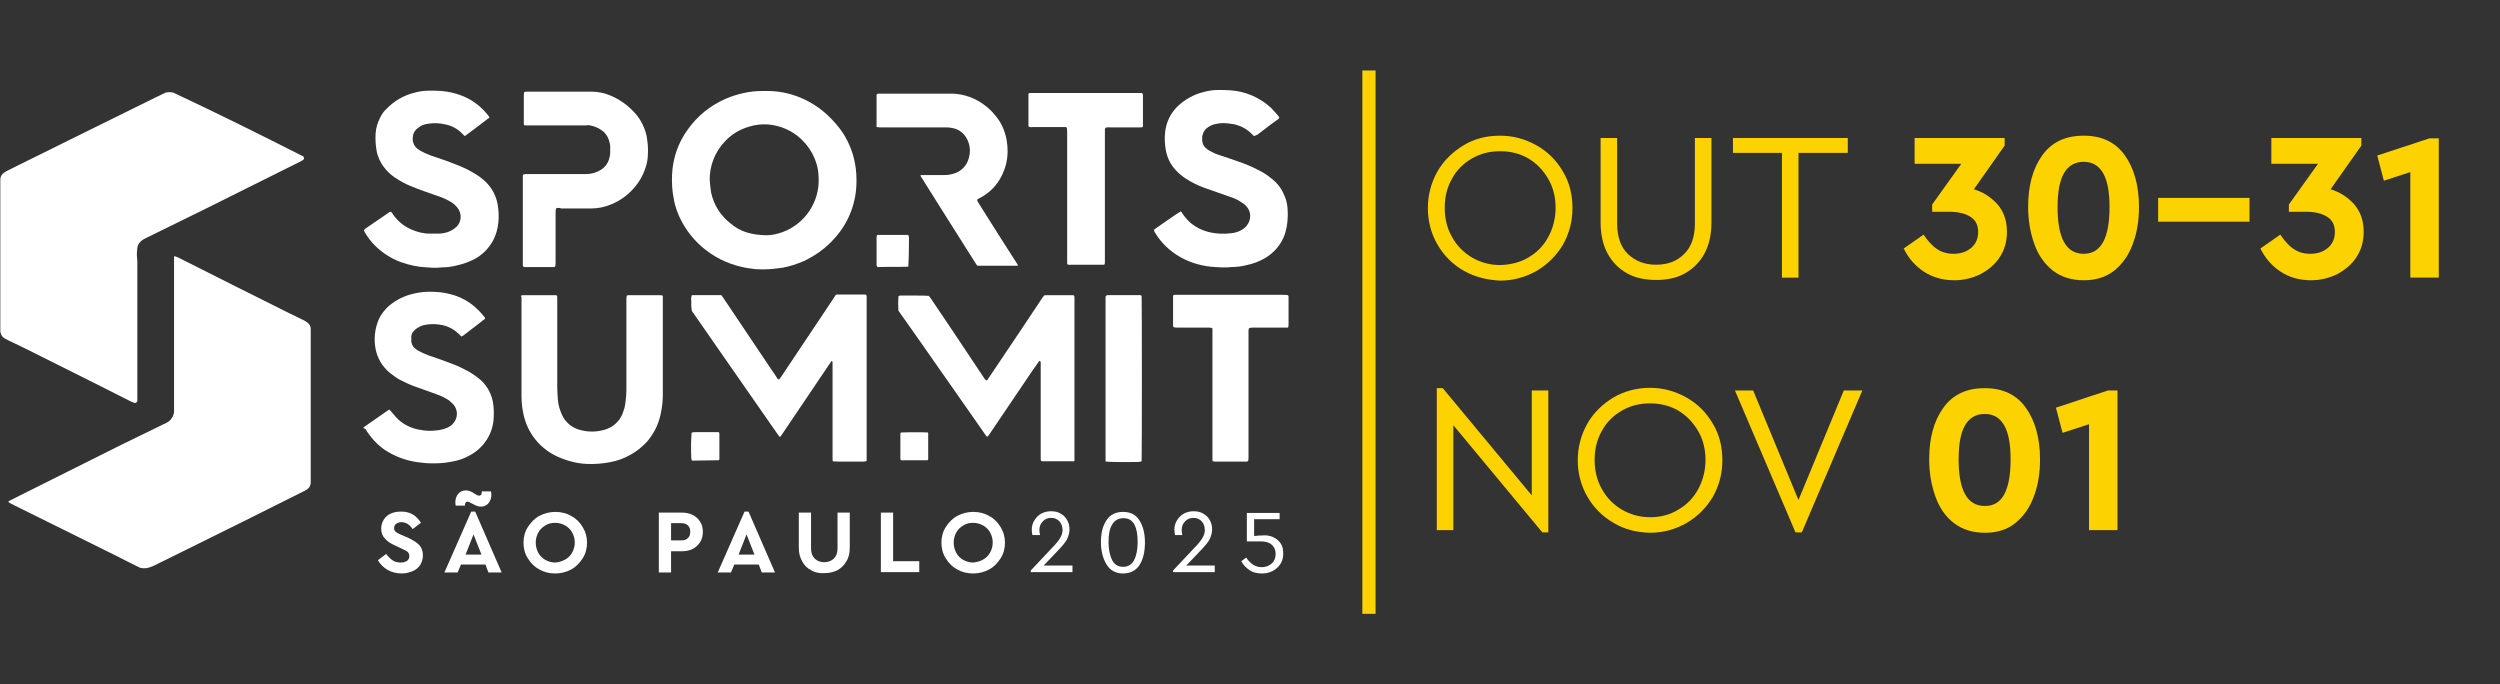 <?xml version="1.0" encoding="utf-8"?>
<!-- Generator: Adobe Illustrator 28.4.1, SVG Export Plug-In . SVG Version: 6.00 Build 0)  -->
<svg version="1.1" id="Capa_1" xmlns="http://www.w3.org/2000/svg" xmlns:xlink="http://www.w3.org/1999/xlink" x="0px" y="0px"
	 viewBox="0 0 755.5 206.8" style="enable-background:new 0 0 755.5 206.8;" xml:space="preserve">
<rect x="0" y="0" width="755.5" height="206.8" fill="#333333" stroke="none"/>
<style type="text/css">
	.st0{fill:#FFFFFF;}
	.st1{fill:none;stroke:#FCD200;stroke-width:4;stroke-miterlimit:10;}
	.st2{fill:#FCD200;}
</style>
<g>
	<path class="st0" d="M280.4,130.7c0.1,0.1,0.1,0.2,0.1,0.3c0,2.6,0,5.1,0,7.7c0,0.1,0,0.2-0.1,0.3c-0.1,0.1-0.2,0.1-0.3,0.1
		c-0.4,0-0.8,0-1.2,0H273c-0.3,0.1-0.6,0-0.8-0.1c0-0.1-0.1-0.2-0.1-0.2c0-2.6,0-5.2,0-7.8c0-0.1,0.1-0.2,0.1-0.2
		c0-0.1,0.2-0.1,0.2-0.1C274.2,130.6,279.4,130.6,280.4,130.7z"/>
	<path class="st0" d="M91.7,47.3l0.2,0.5c0,0.2-0.2,0.5-0.4,0.6c-0.2,0.1-0.5,0.3-0.7,0.4c-9.6,4.8-19.1,9.5-28.7,14.3
		c-5.6,2.8-11.3,5.5-16.9,8.3c-0.5,0.3-1.1,0.5-1.6,0.8c-0.4,0.2-0.7,0.4-1,0.7c-0.6,0.5-1,1.2-1.1,2c-0.1,0.9-0.2,1.9-0.1,2.8
		c0,0.5,0.1,0.9,0.1,1.4c0,13.6,0,27.3,0,40.9c0,0.4,0,0.8,0,1.2c-0.1,0.3-0.3,0.5-0.7,0.6c-0.7-0.2-1.4-0.5-2.1-0.9l-10.5-5.3
		l-17.8-8.9c-2.6-1.3-5.2-2.6-7.8-3.8c-0.4-0.2-0.9-0.5-1.3-0.7c-0.7-0.4-1.1-1.2-1.2-2c0-0.6,0-1.3,0-1.9c0-10.6,0-21.2,0-31.8
		c0-3.6,0-7.2,0-10.8c0-0.5,0-1,0-1.5c0-0.8,0.4-1.5,1.1-2c0.4-0.3,0.8-0.5,1.2-0.7l3.4-1.7l18.8-9.3l22.5-11.1
		c1-0.5,1.9-0.9,2.9-1.4c0.8-0.2,1.6-0.2,2.4,0C65.6,34.2,78.7,40.7,91.7,47.3z"/>
	<path class="st0" d="M42.4,171.6c-2.3-1.1-4.7-2.3-7-3.5L4.3,152.7c-0.6-0.3-1.2-0.6-1.8-1c0.1-0.1,0.1-0.2,0.2-0.3
		c0.2-0.1,0.4-0.2,0.6-0.3c11.1-5.6,22.3-11.1,33.4-16.7c4-2,8.1-3.9,12.1-5.9c0.4-0.2,0.7-0.4,1.1-0.5c0.3-0.2,0.6-0.3,0.9-0.5
		c1-0.7,1.7-1.8,1.8-3.1c0-0.5,0-1,0-1.5c0-3.3,0-6.7,0-10c0-6.4,0-12.9,0-19.2V78.8c0-0.4,0-0.9,0-1.3c0.2-0.1,0.5,0,0.7,0.1
		c0.7,0.3,1.4,0.6,2.1,1l16.1,8.1l16,8c1.4,0.7,2.8,1.3,4.1,2c0.4,0.2,0.8,0.4,1.2,0.7c0.7,0.5,1.1,1.2,1.1,2c0,0.5,0,0.9,0,1.4
		c0,9.9,0,19.9,0,29.8c0,4.6,0,9.2,0,13.8c0,0.5,0,0.9,0,1.4c0,0.9-0.5,1.8-1.3,2.2c-0.3,0.2-0.6,0.4-0.9,0.5l-18,9l-19.4,9.6
		l-7.9,3.9l-0.5,0.2C44.8,171.7,43.6,171.9,42.4,171.6z"/>
	<path class="st0" d="M230.8,81.4c-1.2,0-2.4,0-3.5-0.2c-9-1-16.9-6.2-21.2-14.1c-1.2-2.2-2.1-4.6-2.5-7.1c-0.5-2.4-0.6-4.8-0.5-7.2
		c0.2-4.9,1.8-9.6,4.7-13.6c2.9-4.1,6.8-7.3,11.4-9.3c1.8-0.8,3.7-1.4,5.6-1.8c1.8-0.4,3.7-0.6,5.5-0.6c0.8,0,1.5,0,2.3,0
		c6.5,0.2,12.6,2.8,17.4,7.2c1.8,1.7,3.5,3.6,4.8,5.6c1.7,2.7,2.9,5.6,3.5,8.7c0.5,2.3,0.6,4.7,0.5,7.1c-0.3,5.9-2.6,11.5-6.5,15.8
		c-2.6,3-5.8,5.3-9.4,7c-2.1,0.9-4.2,1.6-6.4,2C234.5,81.2,232.6,81.4,230.8,81.4z M231.6,71.1c1.7,0,3.4-0.4,5-1
		c6.7-2.5,11.1-9.1,10.8-16.3c0-0.5-0.1-1-0.1-1.5c-0.1-1.4-0.5-2.8-1-4.1c-0.9-2.3-2.3-4.3-4-6c-2.8-2.7-6.4-4.3-10.3-4.6
		c-1.9-0.1-3.9,0.1-5.7,0.7c-2.7,0.8-5.1,2.2-7,4.2c-3.2,3.2-5,7.7-4.8,12.2c0.1,1.2,0.2,2.3,0.4,3.5c0.8,3.8,3,7.2,6.1,9.5
		C223.7,70,227.1,71,231.6,71.1L231.6,71.1z"/>
	<path class="st0" d="M314.1,109c-0.7,1.1-1.4,2-2.1,3l-12.5,18.5c-0.3,0.5-0.7,1-1,1.4c-0.3,0.1-0.4-0.1-0.5-0.2l-4.4-6.3
		l-16.3-23.3c-1.8-2.5-3.5-5-5.3-7.5c-0.2-0.3-0.3-0.5-0.5-0.7c-0.1-1.4-0.1-2.8,0-4.2c0-0.1,0.1-0.2,0.2-0.3c0.2,0,0.3-0.1,0.5-0.1
		c1.9,0,7.4,0,8.4,0.1c0.3,0.2,0.5,0.5,0.7,0.8l6.6,9.8l9.4,14.1c0.2,0.4,0.5,0.7,0.8,0.9c0.1-0.1,0.2-0.1,0.3-0.2
		c0.2-0.3,0.4-0.6,0.6-0.9l9-13.4L315,90c0.2-0.2,0.3-0.4,0.5-0.7c0.2,0,0.3-0.1,0.5-0.1h8.1c0.2,0,0.4,0,0.5,0.2
		c0,0.1,0.1,0.2,0.1,0.3c0,0.4,0,0.8,0,1.2v46.8c0,0.5,0,1,0,1.5c-0.1,0.2-0.3,0.3-0.5,0.2h-0.9c-2.6,0-5.2,0-7.8,0
		c-0.3,0-0.6,0-0.9-0.1c0-0.1-0.1-0.3-0.1-0.4c0-0.5,0-0.9,0-1.4c0-8.9,0-17.9,0-26.8c0-0.5,0-1,0-1.5
		C314.3,109.3,314.2,109.2,314.1,109z"/>
	<path class="st0" d="M261.9,139.3c-0.4,0.2-0.9,0.2-1.3,0.2c-7.6,0-8.2,0-8.9-0.1c0-0.1-0.1-0.2-0.1-0.4c0-0.5,0-0.9,0-1.4
		c0-8.9,0-17.9,0-26.8c0-0.5,0-0.9,0-1.4c0-0.1-0.1-0.2-0.2-0.3c-0.1,0-0.2,0.1-0.2,0.1c-0.2,0.3-0.4,0.6-0.6,0.9l-8.9,13.2l-5.4,8
		l-0.5,0.7c-0.1,0-0.2,0-0.3-0.1c-0.3-0.4-0.5-0.7-0.8-1.1l-17.4-25l-7.5-10.8c-0.3-0.4-0.5-0.7-0.7-1c-0.1-0.5-0.2-1-0.2-1.6
		c0-0.5,0-1.1,0-1.6c-0.1-0.5,0-1,0.1-1.5c0.1-0.1,0.2-0.1,0.4-0.1c0.3,0,0.6,0,0.9,0c2.2,0,4.4,0,6.6,0c0.4,0,0.7,0,1.1,0l0.7,1
		l14.7,21.9c0.5,0.7,1,1.4,1.4,2.1c0.1,0.2,0.3,0.4,0.5,0.5c0.1,0,0.2-0.1,0.3-0.2c0.2-0.3,0.5-0.7,0.7-1l15.5-23.2l0.7-1.1
		c0.2-0.2,0.4-0.2,0.7-0.2h7.9c0.2,0,0.5,0,0.7,0.2c0,0.1,0.1,0.2,0.1,0.3c0,0.4,0,0.8,0,1.2v46.8
		C261.9,138.2,261.9,138.7,261.9,139.3z"/>
	<path class="st0" d="M157.5,89.3c0.2,0,0.3-0.1,0.5-0.1h9.7c0.1,0,0.2,0,0.4,0c0.2,0.1,0.3,0.3,0.3,0.5c0,0.5,0,0.9,0,1.4
		c0,8.6,0,17.2,0,25.9c0,1.3,0.1,2.6,0.2,3.9c0.1,1.5,0.6,3,1.2,4.4c1.1,2.5,3.4,4.3,6.2,4.8c2.2,0.5,4.4,0.4,6.6-0.2
		c2.5-0.7,4.5-2.4,5.5-4.8c0.4-1.1,0.8-2.2,0.9-3.4c0.2-1.3,0.3-2.7,0.3-4V90.9c0-0.5,0-1,0.1-1.5c0.1-0.1,0.2-0.1,0.4-0.2
		c0.2,0,0.4,0,0.7,0h8.8c0.3,0,0.6,0,0.9,0.1c0.1,0.1,0.1,0.3,0.1,0.4c0,0.3,0,0.5,0,0.8c0,9.7,0,19.3,0,29c0,2.1-0.3,4.2-0.8,6.3
		c-0.7,2.9-2.1,5.5-4,7.7c-1.5,1.6-3.2,3-5.1,4c-1.9,1.1-4,1.8-6.2,2.2c-2.2,0.4-4.5,0.6-6.7,0.5c-3.1-0.1-6.1-0.9-9-2.2
		c-5.3-2.4-9.1-7.1-10.3-12.8c-0.4-1.8-0.6-3.6-0.6-5.4c0-0.6,0-1.3,0-1.9V91c0-0.4,0-0.8,0-1.2C157.4,89.6,157.5,89.4,157.5,89.3z"
		/>
	<path class="st0" d="M147.9,35.5c-0.1,0.2-0.3,0.3-0.5,0.4c-3.1,2.4-5.9,4.5-6.9,5.2c-0.1,0-0.2,0-0.2-0.1
		c-0.2-0.2-0.3-0.3-0.5-0.5c-1.4-1.5-3.2-2.5-5.2-2.9c-1.7-0.4-3.5-0.5-5.2-0.2c-1.1,0.1-2.1,0.5-3,1.2c-0.9,0.6-1.5,1.5-1.6,2.5
		c-0.3,1.5,0.2,3,1.4,3.9c0.3,0.2,0.6,0.4,0.9,0.6c1,0.5,2,1,3.1,1.4c2.8,0.9,5.6,1.9,8.3,3c1.8,0.7,3.6,1.6,5.2,2.6
		c1,0.6,1.9,1.3,2.7,2c2.1,1.9,3.5,4.4,4,7.2c0.3,1.8,0.4,3.7,0.2,5.5c-0.2,1.9-0.7,3.7-1.6,5.4c-1.3,2.4-3.3,4.4-5.8,5.7
		c-1.6,0.8-3.3,1.4-5.1,1.8c-1.5,0.4-3,0.6-4.5,0.6c-0.5,0-0.9,0.1-1.4,0.1s-1.1,0-1.6,0c-0.5,0-1.1-0.1-1.6-0.1
		c-2.7-0.1-5.4-0.7-7.9-1.6c-3-1.1-5.7-2.9-7.9-5.1c-1.2-1.2-2.2-2.6-3-4c-0.1-0.1-0.1-0.2-0.2-0.4c0-0.1,0-0.2,0.1-0.3
		c0.2-0.2,0.4-0.4,0.6-0.5l6.7-4.6c0.2-0.2,0.5-0.3,0.8-0.3c0.2,0.3,0.5,0.6,0.7,1c1.4,1.9,3.2,3.4,5.3,4.3c1.8,0.8,3.7,1.3,5.6,1.3
		c1,0,2.1,0,3.1,0c1.1-0.1,2.2-0.3,3.2-0.8c0.7-0.3,1.3-0.8,1.9-1.3c1.6-1.6,1.6-4.2,0.1-5.9c-0.4-0.5-0.9-0.9-1.4-1.3
		c-1.4-0.9-2.9-1.6-4.5-2.1c-2.6-0.9-5.3-1.8-7.9-2.9c-1.8-0.7-3.6-1.7-5.2-2.8c-1.1-0.8-2.2-1.8-3-2.9c-1.2-1.5-2-3.3-2.3-5.1
		c-0.3-1.7-0.4-3.4-0.3-5.1c0.1-1.7,0.6-3.4,1.4-4.9c0.5-1,1.1-1.9,1.9-2.6c2.3-2.4,5.2-4.1,8.5-4.9c1.4-0.4,2.9-0.6,4.4-0.6
		c1.3,0,2.5,0,3.8,0.1c2.2,0.2,4.3,0.7,6.3,1.5c3.2,1.3,6,3.5,8.1,6.4C147.8,35.2,147.9,35.3,147.9,35.5z"/>
	<path class="st0" d="M379,41.1c-0.1,0-0.2-0.1-0.2-0.1c-0.2-0.2-0.4-0.4-0.6-0.6c-1.4-1.4-3.1-2.3-5-2.8c-1.2-0.2-2.4-0.4-3.6-0.4
		c-0.9,0-1.9,0.2-2.8,0.4c-0.6,0.2-1.3,0.5-1.8,0.9c-0.6,0.4-1,0.9-1.3,1.5c-0.2,0.4-0.3,0.8-0.4,1.3c0,0.4,0,0.8,0,1.2
		c0.1,1,0.5,1.8,1.3,2.4c0.3,0.3,0.7,0.5,1,0.7c1,0.5,1.9,1,3,1.3c1.9,0.6,3.8,1.3,5.6,1.9c2,0.7,4,1.5,5.9,2.5
		c1.5,0.7,2.9,1.6,4.2,2.7c1.7,1.3,3,3,3.8,5c0.6,1.3,0.9,2.6,1,4c0.1,1.2,0.1,2.3,0,3.5c-0.1,1.5-0.4,3-0.9,4.5
		c-1.1,3-3.2,5.4-5.9,7c-1.7,1-3.6,1.7-5.5,2.1c-1.5,0.4-3.1,0.6-4.7,0.6c-0.4,0-0.8,0.1-1.2,0.1c-0.6,0-1.2,0-1.8,0
		c-0.6,0-1.3-0.1-1.9-0.1c-3.7-0.2-7.3-1.2-10.5-3c-3-1.7-5.6-4.1-7.4-7c-0.3-0.4-0.5-0.8-0.6-1.2c0,0,0-0.1,0.1-0.1
		c0.2-0.2,0.3-0.3,0.5-0.4c3.7-2.6,6.6-4.6,7.5-5.1c0.3,0.1,0.4,0.4,0.5,0.6c0.5,0.7,1,1.4,1.6,2c1.9,2,4.5,3.3,7.2,3.8
		c1.9,0.4,3.9,0.4,5.8,0.2c1.2-0.1,2.3-0.4,3.3-1c0.7-0.4,1.3-0.9,1.7-1.5c1.3-1.7,1.2-4.1-0.2-5.6c-0.5-0.6-1.2-1.1-1.9-1.5
		c-1.1-0.7-2.3-1.2-3.6-1.6c-2.5-0.9-4.9-1.7-7.4-2.6c-1.9-0.7-3.7-1.6-5.4-2.7c-1.1-0.7-2.2-1.6-3.1-2.6c-1.6-1.7-2.6-3.8-3-6.1
		c-0.3-1.7-0.4-3.5-0.2-5.3c0.3-3,1.6-5.7,3.7-7.8c2.2-2.1,5-3.7,8-4.4c1.4-0.4,2.8-0.6,4.3-0.6c1.3,0,2.5,0,3.8,0.1
		c4.5,0.3,8.9,2.2,12.2,5.3c0.9,0.9,1.7,1.8,2.5,2.8c0,0.2-0.1,0.4-0.2,0.5l-2.2,1.6l-4.2,3.2C379.6,40.9,379.3,41,379,41.1z"/>
	<path class="st0" d="M109.8,129.2c0.2-0.1,0.3-0.2,0.4-0.3l7.2-5c0.1,0,0.2-0.1,0.3-0.1c0.3,0.3,0.6,0.6,0.8,0.9
		c0.8,1,1.6,1.9,2.6,2.7c1.7,1.3,3.8,2.2,5.9,2.5c1.5,0.3,3.1,0.4,4.6,0.2c1.4-0.1,2.7-0.4,3.9-1c0.6-0.3,1.1-0.7,1.5-1.2
		c1.5-1.7,1.4-4.2-0.1-5.8c-0.4-0.4-0.8-0.7-1.2-1.1c-1.2-0.8-2.5-1.4-3.9-1.9c-2.3-0.8-4.5-1.6-6.7-2.4c-1.4-0.5-2.8-1.2-4.2-1.9
		c-1.1-0.6-2.2-1.4-3.2-2.2c-2.2-1.9-3.7-4.4-4.2-7.2c-0.6-3-0.2-6.2,1-9c0.8-1.6,1.9-3,3.2-4.1c2.2-1.8,4.7-3,7.5-3.6
		c2-0.5,4.1-0.6,6.2-0.5c2.2,0.1,4.3,0.5,6.4,1.2c2.4,0.9,4.6,2.2,6.4,4c0.8,0.7,1.5,1.6,2.2,2.4c0.1,0.1,0.2,0.3,0.2,0.5
		c-0.8,0.7-4.4,3.4-6.6,5.1c-0.2,0.1-0.3,0.2-0.5,0.3c-0.1-0.1-0.2-0.1-0.3-0.2c-1.7-1.9-3.9-3.1-6.4-3.4c-1.3-0.2-2.6-0.2-3.9,0
		c-1,0.1-2,0.5-2.9,1.1c-0.4,0.3-0.8,0.6-1.1,1c-0.4,0.5-0.6,1-0.6,1.6c0,0.5,0,0.9,0,1.4c0.1,0.6,0.3,1.2,0.7,1.7
		c0.4,0.4,0.9,0.8,1.4,1.1c1,0.5,2,1,3.1,1.4c2.4,0.8,4.7,1.6,7,2.5c1.7,0.6,3.3,1.4,4.8,2.2c1,0.5,1.9,1.2,2.8,1.8
		c0.8,0.6,1.5,1.2,2.1,1.9c1.5,1.7,2.4,3.7,2.8,5.9c0.2,1.4,0.3,2.9,0.2,4.3c-0.1,5-3,9.4-7.4,11.7c-1.6,0.9-3.4,1.5-5.2,1.8
		c-2.4,0.5-4.8,0.6-7.2,0.5c-0.5,0-0.9-0.1-1.3-0.1l-0.8-0.1c-3.5-0.3-6.9-1.4-10-3.2c-2.6-1.5-4.7-3.7-6.4-6.2
		c-0.1-0.2-0.3-0.5-0.4-0.7S109.9,129.6,109.8,129.2z"/>
	<path class="st0" d="M168.2,62.9l-0.2,0.2c-0.1,0.5-0.1,1-0.1,1.5V79c0,0.5,0,1-0.1,1.5c-0.1,0.1-0.2,0.1-0.3,0.2
		c-0.2,0-0.5,0-0.7,0H159c-0.3,0.1-0.7,0-0.9-0.2c-0.1-0.1-0.1-0.2-0.1-0.3c0-0.4,0-0.8,0-1.2V54.4c0-0.5,0-1,0-1.4l0.2-0.3
		c0.2,0,0.5-0.1,0.8-0.1h18.2c1.6,0,3.2-0.5,4.6-1.4c1-0.7,1.8-1.7,2.2-2.9c0.2-0.7,0.4-1.4,0.4-2.1v-1.9c0-0.7-0.2-1.3-0.4-2
		c-0.3-0.9-0.8-1.7-1.5-2.4c-1.1-1-2.6-1.7-4.1-2c-0.4-0.1-0.9-0.1-1.4,0h-16.8c-0.5,0-0.9,0-1.4,0c-0.1,0-0.3,0-0.4-0.1
		c-0.1-0.1-0.1-0.2-0.1-0.4c0-0.3,0-0.6,0-0.9v-7.4c0-0.4,0-0.8,0.1-1.2c0.1-0.1,0.2-0.1,0.4-0.2c0.4,0,0.8,0,1.2,0h18.8
		c1.9,0,3.8,0.4,5.5,1.1c3.2,1.3,6,3.4,8.2,6.1c1.4,1.8,2.4,3.9,2.9,6.2c0.3,1.7,0.5,3.5,0.4,5.3c0,1.6-0.3,3.2-0.9,4.8
		c-0.7,2-1.8,3.9-3.2,5.5c-1.9,2.2-4.3,4-7.1,5.1c-1.9,0.8-3.9,1.2-5.9,1.2h-9.1C169.1,62.8,168.7,62.8,168.2,62.9z"/>
	<path class="st0" d="M265,38.4c-0.1-0.1-0.1-0.2-0.1-0.2c0-0.2-0.1-0.4,0-0.5v-8.5c-0.1-0.3,0-0.6,0.2-0.8c0.1,0,0.2-0.1,0.4-0.1
		c0.4,0,0.8,0,1.2,0h19.6c0.5,0,1,0,1.5,0c3.6,0.1,7.1,1.4,9.9,3.6c1.1,0.8,2.1,1.8,2.9,2.8c1.9,2.1,3.1,4.8,3.6,7.6
		c0.2,1.1,0.3,2.2,0.3,3.4c0,3.1-0.9,6.1-2.5,8.7c-1.4,2.3-3.4,4.1-5.8,5.4c-0.3,0.2-0.7,0.2-0.9,0.6c0,0.2,0.1,0.4,0.2,0.6l1.5,2.4
		c3.4,5.4,6.8,10.8,10.3,16.2l0.3,0.5c0,0.2-0.1,0.2-0.2,0.2c-0.1,0-0.4,0-0.5,0h-10.7c-0.3,0-0.5,0-0.8,0c-0.1-0.1-0.2-0.2-0.3-0.3
		c-5.6-8.9-11.3-17.8-16.9-26.8c0,0,0-0.1,0-0.1c0-0.1,0-0.1,0-0.2c0.4,0,0.7,0,1.1,0c2,0,4,0,6.1,0c0.9,0,1.8-0.1,2.7-0.4
		c2.3-0.6,4.1-2.4,4.7-4.8c0.6-2.1,0.3-4.3-0.8-6.1c-0.9-1.5-2.4-2.6-4.2-2.9c-0.5-0.1-1.1-0.2-1.6-0.2h-0.3h-19.4
		C266,38.5,265.5,38.5,265,38.4z"/>
	<path class="st0" d="M322.4,38.6c-0.1-0.1-0.2-0.2-0.4-0.2c-0.4,0-0.8,0-1.2,0c-2.9,0-5.9,0-8.8,0c-0.4,0.1-0.7,0-1.1-0.1
		c-0.1-0.1-0.1-0.2-0.1-0.3c0-0.2,0-0.5,0-0.7c0-2.7,0-5.4,0-8.1c0-0.3,0-0.6,0-0.9l0.3-0.2h33.7c0.1,0,0.3,0,0.4,0.1
		c0.1,0.1,0.1,0.2,0.2,0.4c0,0.2,0,0.4,0,0.5v8.5c0,0.2,0,0.5,0,0.6c-0.1,0.2-0.3,0.3-0.5,0.3h-9.6c-0.4-0.1-0.8,0-1.2,0.1
		c-0.1,0.1-0.1,0.3-0.2,0.5c0,0.5,0,0.9,0,1.4v37.5c0,0.5,0,1,0,1.5c0,0.1-0.1,0.3-0.1,0.4c-0.1,0.1-0.3,0.1-0.4,0.1
		c-0.5,0-1.1,0-1.6,0h-8.2c-0.3,0.1-0.7,0-1-0.1c0-0.1-0.1-0.2-0.1-0.3c0-0.5,0-0.9,0-1.4c0-12.6,0-25.2,0-37.8
		C322.5,39.7,322.5,39.2,322.4,38.6z"/>
	<path class="st0" d="M366.5,139.4c-0.1-0.2-0.1-0.3-0.1-0.5c0-0.5,0-0.9,0-1.4c0-12.2,0-24.4,0-36.6c0-0.5,0-1.1,0-1.6l-0.2-0.2
		c-0.4-0.1-0.9-0.1-1.3-0.1h-8.8c-0.5,0-0.9,0-1.4-0.1c-0.1-0.1-0.1-0.2-0.2-0.4c0-0.1,0-0.2,0-0.3c0-2.8,0-5.7,0-8.5
		c0-0.2,0-0.4,0.1-0.5c0.1-0.1,0.3-0.1,0.4-0.1c0.4,0,0.8,0,1.2,0h31.5c0.5,0,1,0,1.5,0.1c0.1,0.1,0.1,0.2,0.2,0.4
		c0,0.3,0,0.5,0,0.8v7.4c0,0.4,0,0.7-0.1,1.1c-0.1,0.1-0.2,0.1-0.4,0.1c-0.4,0-0.8,0-1.2,0H379c-0.5,0-0.9,0-1.4,0.1l-0.2,0.2
		c0,0.2-0.1,0.3-0.1,0.5c0,0.5,0,0.9,0,1.4v36.6c0,0.5,0,1-0.1,1.5c-0.1,0.1-0.3,0.1-0.4,0.2c-0.2,0-0.5,0-0.7,0c-2.9,0-5.9,0-8.8,0
		C367.1,139.5,366.8,139.4,366.5,139.4z"/>
	<path class="st0" d="M345,139.3c-0.1,0.1-0.1,0.1-0.2,0.2c-0.2,0-0.4,0-0.7,0.1c-5.3,0.1-8.7,0-9.9-0.1c-0.1-0.1-0.1-0.2-0.1-0.3
		c0-0.4,0-0.8,0-1.2v-47c0-0.5,0-1,0-1.4c0.1-0.2,0.3-0.3,0.5-0.4h0.8h8.4c0.3,0,0.5,0,0.8,0c0.1,0,0.2,0.1,0.3,0.1
		c0,0.1,0.1,0.2,0.1,0.3C345.1,91,345.1,138.3,345,139.3z"/>
	<path class="st0" d="M274.5,80.5c-0.1,0.1-0.2,0.1-0.2,0.1c-2.9,0.1-5.8,0-8.7,0.1c-0.2,0-0.4,0-0.5-0.1c-0.1-0.1-0.1-0.2-0.2-0.4
		c0-0.3,0-0.5,0-0.8c0-2.4,0-4.8,0-7.2c0-0.4,0-0.7,0.1-1.1c0.1-0.1,0.2-0.1,0.4-0.1c0.2,0,0.5,0,0.7,0h7.5c0.3,0,0.6-0.1,0.9,0.1
		c0,0,0.1,0.1,0.1,0.1c0,0.2,0,0.4,0.1,0.5C274.7,75.6,274.6,79.3,274.5,80.5z"/>
	<path class="st0" d="M209.2,139.2c-0.2-0.2-0.2-0.2-0.2-0.2c0-0.2-0.1-0.4-0.1-0.7c-0.1-2.5-0.1-5,0.1-7.4c0,0,0-0.1,0.1-0.2
		c0.4-0.1,0.8-0.1,1.3-0.1c0.5,0,0.9,0,1.4,0h4c0.5,0,0.9,0,1.4,0c0.1,0.1,0.2,0.3,0.2,0.4c0,2.6,0,5.1,0,7.7c0,0.1,0,0.2-0.1,0.3
		c-0.1,0.1-0.2,0.1-0.3,0.1c-0.3,0-0.6,0-0.9,0L209.2,139.2L209.2,139.2z"/>
	<g>
		<g>
			<path class="st0" d="M117.1,172.2c-1.2-0.7-2.2-1.7-2.9-2.9l2.5-1.9c0.6,0.8,1.2,1.4,1.9,1.9c0.7,0.5,1.5,0.7,2.5,0.7
				c0.8,0,1.4-0.2,1.9-0.5c0.5-0.4,0.7-0.8,0.7-1.5c0-0.5-0.2-0.9-0.5-1.2c-0.3-0.3-0.9-0.6-1.8-1l-1.9-0.9
				c-1.4-0.6-2.5-1.3-3.2-2.2c-0.8-0.8-1.1-1.8-1.1-3c0-1,0.3-1.9,0.8-2.7c0.5-0.8,1.2-1.4,2.1-1.8c0.9-0.4,1.9-0.6,3.1-0.6
				c1.4,0,2.6,0.3,3.6,0.9c1,0.6,1.8,1.5,2.4,2.5l-2.5,1.9c-0.9-1.4-2.1-2.1-3.4-2.1c-0.6,0-1.2,0.2-1.6,0.5
				c-0.4,0.3-0.6,0.7-0.6,1.3c0,0.5,0.2,0.9,0.5,1.1c0.3,0.3,0.9,0.6,1.6,0.9l2.1,0.9c1.5,0.7,2.6,1.4,3.4,2.2
				c0.7,0.8,1.1,1.8,1.1,3.1c0,1.1-0.3,2.1-0.8,2.9c-0.5,0.8-1.3,1.5-2.3,1.9c-1,0.4-2,0.7-3.2,0.7
				C119.7,173.3,118.3,172.9,117.1,172.2z"/>
			<path class="st0" d="M146.7,170.6h-7.4l-1,2.4h-4l8.1-18.4h1.2l8,18.4h-4L146.7,170.6z M143.3,152.5l-0.8-0.4
				c-0.5-0.3-0.9-0.5-1.2-0.5c-0.3,0-0.4,0.1-0.6,0.3c-0.1,0.2-0.2,0.4-0.2,0.6v0.3h-2.8c0-0.4-0.1-0.7-0.1-0.9c0-1.1,0.3-2,0.9-2.7
				c0.6-0.7,1.4-1,2.3-1c0.6,0,1.3,0.2,2,0.6l0.8,0.5c0.1,0,0.2,0.1,0.3,0.2c0.2,0.1,0.3,0.2,0.5,0.2c0.1,0,0.3,0.1,0.4,0.1
				c0.3,0,0.4-0.1,0.6-0.3c0.1-0.2,0.2-0.4,0.2-0.7v-0.3h2.8c0,0.4,0.1,0.7,0.1,0.9c0,1.1-0.3,2-0.9,2.7c-0.6,0.7-1.4,1-2.2,1
				C144.7,153.1,144,152.9,143.3,152.5z M143.1,161.5l-2.4,6.1h4.8L143.1,161.5z"/>
			<path class="st0" d="M167.8,173.3c-1.8,0-3.4-0.4-4.8-1.2c-1.5-0.8-2.6-1.9-3.5-3.4c-0.9-1.4-1.3-3-1.3-4.7s0.4-3.3,1.3-4.7
				c0.9-1.4,2-2.6,3.5-3.4c1.5-0.8,3.1-1.2,4.8-1.2c1.8,0,3.4,0.4,4.8,1.2c1.5,0.8,2.6,1.9,3.5,3.4s1.3,3,1.3,4.7s-0.4,3.3-1.3,4.7
				s-2,2.6-3.5,3.4C171.1,172.9,169.5,173.3,167.8,173.3z M170.8,169.1c0.9-0.5,1.6-1.2,2.1-2.1c0.5-0.9,0.8-1.9,0.8-3.1
				c0-1.1-0.3-2.1-0.8-3c-0.5-0.9-1.2-1.6-2.1-2.1c-0.9-0.5-1.9-0.8-3-0.8c-1.1,0-2.1,0.2-3,0.8c-0.9,0.5-1.6,1.2-2.1,2.1
				c-0.5,0.9-0.8,1.9-0.8,3.1c0,1.1,0.3,2.2,0.8,3.1c0.5,0.9,1.2,1.6,2.1,2.1c0.9,0.5,1.9,0.8,3,0.8
				C168.9,169.9,169.9,169.6,170.8,169.1z"/>
			<path class="st0" d="M199.1,154.9h6.8c1.3,0,2.4,0.2,3.4,0.7c1,0.5,1.8,1.2,2.3,2.1c0.6,0.9,0.8,1.9,0.8,3.1c0,1.1-0.3,2.2-0.8,3
				c-0.6,0.9-1.3,1.6-2.3,2.1c-1,0.5-2.1,0.7-3.4,0.7h-3.1v6.4h-3.7V154.9z M205.9,163.3c0.9,0,1.5-0.2,2-0.7s0.7-1.1,0.7-1.9
				c0-0.8-0.2-1.4-0.7-1.9c-0.5-0.5-1.2-0.7-2-0.7h-3.1v5.2H205.9z"/>
			<path class="st0" d="M229.3,170.6h-7.4l-1,2.4h-4l8.1-18.4h1.2l8,18.4h-4L229.3,170.6z M225.6,161.5l-2.4,6.1h4.8L225.6,161.5z"
				/>
			<path class="st0" d="M245.1,172.3c-1.2-0.6-2.1-1.5-2.7-2.7c-0.7-1.2-1-2.6-1-4.1v-10.6h3.7v10.9c0,1.3,0.4,2.3,1.1,3
				c0.7,0.7,1.7,1.1,2.9,1.1c1.2,0,2.1-0.4,2.9-1.1c0.7-0.7,1.1-1.7,1.1-3v-10.9h3.7v10.6c0,1.6-0.3,3-1,4.1
				c-0.7,1.2-1.6,2.1-2.7,2.7c-1.2,0.6-2.5,0.9-3.9,0.9C247.6,173.3,246.2,173,245.1,172.3z"/>
			<path class="st0" d="M266.2,154.9h3.7v14.7h7.9v3.3h-11.6V154.9z"/>
			<path class="st0" d="M294.1,173.3c-1.8,0-3.4-0.4-4.8-1.2c-1.5-0.8-2.6-1.9-3.5-3.4c-0.9-1.4-1.3-3-1.3-4.7s0.4-3.3,1.3-4.7
				c0.9-1.4,2-2.6,3.5-3.4c1.5-0.8,3.1-1.2,4.8-1.2c1.8,0,3.4,0.4,4.8,1.2c1.5,0.8,2.6,1.9,3.5,3.4s1.3,3,1.3,4.7s-0.4,3.3-1.3,4.7
				s-2,2.6-3.5,3.4C297.4,172.9,295.8,173.3,294.1,173.3z M297.1,169.1c0.9-0.5,1.6-1.2,2.1-2.1c0.5-0.9,0.8-1.9,0.8-3.1
				c0-1.1-0.3-2.1-0.8-3c-0.5-0.9-1.2-1.6-2.1-2.1c-0.9-0.5-1.9-0.8-3-0.8c-1.1,0-2.1,0.2-3,0.8c-0.9,0.5-1.6,1.2-2.1,2.1
				c-0.5,0.9-0.8,1.9-0.8,3.1c0,1.1,0.3,2.2,0.8,3.1c0.5,0.9,1.2,1.6,2.1,2.1c0.9,0.5,1.9,0.8,3,0.8
				C295.2,169.9,296.2,169.6,297.1,169.1z"/>
			<path class="st0" d="M324.1,171v1.9h-12.6v-0.5l6.4-6.8c1.1-1.1,1.9-2.1,2.4-2.9c0.5-0.8,0.8-1.6,0.8-2.5c0-1-0.3-1.9-0.9-2.6
				c-0.6-0.7-1.5-1.1-2.5-1.1c-1.1,0-2,0.4-2.6,1.1c-0.7,0.7-1,1.6-1,2.6c0,0.5,0.1,1,0.2,1.5H312c-0.1-0.5-0.2-1-0.2-1.6
				c0-0.9,0.2-1.9,0.7-2.7c0.5-0.9,1.2-1.6,2-2.1c0.9-0.5,1.9-0.8,3.1-0.8c1.1,0,2.1,0.2,2.9,0.7c0.9,0.5,1.5,1.1,2,2
				c0.5,0.8,0.7,1.8,0.7,2.8c0,0.8-0.2,1.6-0.5,2.4c-0.3,0.8-0.8,1.5-1.3,2.1c-0.5,0.6-1.2,1.4-2,2.2l-4,4.2H324.1z"/>
			<path class="st0" d="M339.4,173.3c-2.2,0-3.9-0.9-5-2.7c-1.1-1.8-1.7-4.1-1.7-6.8c0-2.8,0.6-5,1.7-6.6c1.1-1.7,2.8-2.5,5-2.5
				s3.8,0.8,4.9,2.5c1.1,1.7,1.7,3.9,1.7,6.7c0,2.8-0.5,5-1.6,6.8C343.3,172.4,341.6,173.3,339.4,173.3z M339.4,171.3
				c1.5,0,2.6-0.7,3.3-2c0.7-1.3,1.1-3.2,1.1-5.5c0-2.3-0.3-4-1-5.3c-0.7-1.3-1.8-1.9-3.3-1.9c-1.5,0-2.6,0.6-3.4,1.9
				s-1.1,3-1.1,5.3c0,2.3,0.4,4.1,1.1,5.5C336.8,170.6,337.9,171.3,339.4,171.3z"/>
			<path class="st0" d="M367.1,171v1.9h-12.6v-0.5l6.4-6.8c1.1-1.1,1.9-2.1,2.4-2.9c0.5-0.8,0.8-1.6,0.8-2.5c0-1-0.3-1.9-0.9-2.6
				c-0.6-0.7-1.5-1.1-2.5-1.1c-1.1,0-2,0.4-2.6,1.1c-0.7,0.7-1,1.6-1,2.6c0,0.5,0.1,1,0.2,1.5h-2.2c-0.1-0.5-0.2-1-0.2-1.6
				c0-0.9,0.2-1.9,0.7-2.7c0.5-0.9,1.2-1.6,2-2.1c0.9-0.5,1.9-0.8,3.1-0.8c1.1,0,2.1,0.2,2.9,0.7c0.9,0.5,1.5,1.1,2,2
				c0.5,0.8,0.7,1.8,0.7,2.8c0,0.8-0.2,1.6-0.5,2.4c-0.3,0.8-0.8,1.5-1.3,2.1c-0.5,0.6-1.2,1.4-2,2.2l-4,4.2H367.1z"/>
			<path class="st0" d="M384.7,162.3c0.9,0.4,1.7,1,2.3,1.9c0.6,0.8,0.8,1.9,0.8,3.1c0,1.2-0.3,2.3-0.9,3.2
				c-0.6,0.9-1.4,1.6-2.4,2.1c-1,0.5-2,0.7-3.2,0.7c-1.4,0-2.7-0.3-3.7-1c-1-0.7-1.9-1.6-2.5-2.7l1.5-1.1c0.6,0.9,1.2,1.5,2,2.1
				c0.8,0.5,1.7,0.8,2.7,0.8c1.2,0,2.2-0.4,3-1.1c0.8-0.7,1.2-1.7,1.2-2.9c0-1.2-0.4-2.1-1.2-2.8c-0.8-0.7-1.9-1-3.4-1h-4.1v-8.6
				h9.9v1.9H379v5.1c0.8-0.1,1.7-0.2,2.6-0.2C382.7,161.7,383.8,161.9,384.7,162.3z"/>
		</g>
	</g>
</g>
<line class="st1" x1="413.7" y1="21.3" x2="413.7" y2="185.5"/>
<g>
	<path class="st2" d="M442.3,81.8c-3.3-1.9-6-4.6-7.9-7.9c-1.9-3.3-2.9-7-2.9-11c0-4,1-7.7,2.9-11.1c1.9-3.3,4.6-5.9,7.9-7.9
		s7-2.9,11-2.9c4,0,7.6,1,11,2.9c3.4,1.9,6,4.5,8,7.9c2,3.3,2.9,7,2.9,11.1c0,4.1-1,7.7-2.9,11.1c-2,3.3-4.6,5.9-8,7.9
		c-3.4,1.9-7,2.9-11,2.9C449.3,84.6,445.7,83.7,442.3,81.8z M461.9,77.8c2.6-1.5,4.6-3.6,6-6.2c1.4-2.6,2.2-5.6,2.2-8.8
		c0-3.2-0.7-6.1-2.2-8.7c-1.5-2.6-3.5-4.7-6-6.2c-2.6-1.5-5.4-2.2-8.5-2.2c-3.2,0-6,0.7-8.6,2.2c-2.6,1.5-4.6,3.5-6,6.1
		c-1.5,2.6-2.2,5.5-2.2,8.8c0,3.2,0.7,6.2,2.2,8.8c1.4,2.6,3.5,4.7,6,6.2c2.6,1.5,5.4,2.3,8.6,2.3C456.5,80,459.4,79.3,461.9,77.8z"
		/>
	<path class="st2" d="M491.7,82.6c-2.5-1.4-4.5-3.4-5.9-6c-1.4-2.6-2.1-5.8-2.1-9.4V41.7h5v25.8c0,4.1,1.1,7.2,3.3,9.3
		c2.2,2.1,5,3.2,8.5,3.2c3.5,0,6.3-1.1,8.4-3.2c2.2-2.1,3.3-5.2,3.3-9.3V41.7h5v25.5c0,3.7-0.7,6.8-2.1,9.4c-1.4,2.6-3.4,4.6-5.9,6
		c-2.5,1.4-5.4,2-8.6,2C497.1,84.6,494.2,84,491.7,82.6z"/>
	<path class="st2" d="M538.5,46.2h-14.8v-4.5h34.7v4.5h-14.9v37.7h-5V46.2z"/>
	<path class="st2" d="M603.6,61.7c2,2.3,2.9,5.1,2.9,8.4c0,2.8-0.7,5.3-2.1,7.5c-1.4,2.2-3.4,3.9-5.8,5.2c-2.4,1.2-5.1,1.9-8,1.9
		c-3.5,0-6.6-0.9-9.2-2.6c-2.6-1.7-4.7-4.1-6.1-7l6-4.2c1.3,1.9,2.6,3.4,4,4.3c1.4,1,3.1,1.5,5.1,1.5c2.1,0,3.9-0.6,5.3-1.8
		c1.4-1.2,2.1-2.8,2.1-4.8c0-2-0.7-3.5-2.2-4.5c-1.5-1-3.6-1.6-6.4-1.6h-5.3v-2.2l8.8-12.3h-14.1v-7.8h27.2V44l-9.3,13.2
		C599.2,58,601.6,59.5,603.6,61.7z"/>
	<path class="st2" d="M629.7,84.7c-3.7,0-6.8-1-9.3-2.9c-2.5-2-4.4-4.6-5.6-8c-1.2-3.3-1.9-7.1-1.9-11.3c0-6.4,1.4-11.6,4.3-15.6
		c2.9-4,7-5.9,12.5-5.9s9.6,2,12.4,5.9s4.3,9.2,4.3,15.6c0,4.2-0.6,7.9-1.9,11.3c-1.2,3.3-3.1,6-5.6,8
		C636.5,83.7,633.4,84.7,629.7,84.7z M637.5,62.6c0-4.5-0.6-7.9-1.9-10.2c-1.3-2.3-3.2-3.5-5.9-3.5c-2.7,0-4.7,1.2-6,3.5
		c-1.3,2.3-1.9,5.7-1.9,10.2c0,9.4,2.6,14.1,7.9,14.1C634.9,76.7,637.5,72,637.5,62.6z"/>
	<path class="st2" d="M652.2,59.8h27.6v7.2h-27.6V59.8z"/>
	<path class="st2" d="M711.4,61.7c2,2.3,2.9,5.1,2.9,8.4c0,2.8-0.7,5.3-2.1,7.5c-1.4,2.2-3.4,3.9-5.8,5.2c-2.4,1.2-5.1,1.9-8,1.9
		c-3.5,0-6.6-0.9-9.2-2.6c-2.6-1.7-4.7-4.1-6.1-7l6-4.2c1.3,1.9,2.6,3.4,4,4.3c1.4,1,3.1,1.5,5.1,1.5c2.1,0,3.9-0.6,5.3-1.8
		c1.4-1.2,2.1-2.8,2.1-4.8c0-2-0.7-3.5-2.2-4.5c-1.5-1-3.6-1.6-6.4-1.6h-5.3v-2.2l8.8-12.3h-14.1v-7.8h27.2V44l-9.3,13.2
		C707,58,709.4,59.5,711.4,61.7z"/>
	<path class="st2" d="M737,41.7v42.2h-8.6V52l-8,2.6l-2-7.6l15.8-5.2H737z"/>
	<path class="st2" d="M467.9,118v42.9h-1.8l-26.9-32.4v31.7h-5v-42.9h1.8l26.9,32.4V118H467.9z"/>
	<path class="st2" d="M487.6,158c-3.3-1.9-6-4.6-7.9-7.9c-1.9-3.3-2.9-7-2.9-11c0-4,1-7.7,2.9-11.1c1.9-3.3,4.6-5.9,7.9-7.9
		c3.3-1.9,7-2.9,11-2.9c4,0,7.6,1,11,2.9c3.4,1.9,6,4.5,8,7.9c2,3.3,2.9,7,2.9,11.1c0,4.1-1,7.7-2.9,11.1c-2,3.3-4.6,5.9-8,7.9
		c-3.4,1.9-7,2.9-11,2.9C494.6,160.9,490.9,160,487.6,158z M507.2,154c2.6-1.5,4.6-3.6,6-6.2c1.4-2.6,2.2-5.6,2.2-8.8
		c0-3.2-0.7-6.1-2.2-8.7c-1.5-2.6-3.5-4.7-6-6.2c-2.6-1.5-5.4-2.2-8.5-2.2c-3.2,0-6,0.7-8.6,2.2c-2.6,1.5-4.6,3.5-6,6.1
		c-1.5,2.6-2.2,5.5-2.2,8.8c0,3.2,0.7,6.2,2.2,8.8c1.4,2.6,3.5,4.7,6,6.2c2.6,1.5,5.4,2.3,8.6,2.3
		C501.8,156.3,504.6,155.6,507.2,154z"/>
	<path class="st2" d="M562.8,118l-18.3,42.9h-1.9L524.3,118h5.5l13.7,33.1l13.7-33.1H562.8z"/>
	<path class="st2" d="M599.8,161c-3.7,0-6.8-1-9.3-2.9s-4.4-4.6-5.6-8c-1.2-3.3-1.9-7.1-1.9-11.3c0-6.4,1.4-11.6,4.3-15.6
		c2.9-4,7-5.9,12.5-5.9s9.6,2,12.4,5.9s4.3,9.2,4.3,15.6c0,4.2-0.6,7.9-1.9,11.3c-1.2,3.3-3.1,6-5.6,8S603.5,161,599.8,161z
		 M607.6,138.8c0-4.5-0.6-7.9-1.9-10.2c-1.3-2.3-3.2-3.5-5.9-3.5c-2.7,0-4.7,1.2-6,3.5c-1.3,2.3-1.9,5.7-1.9,10.2
		c0,9.4,2.6,14.1,7.9,14.1C605,153,607.6,148.3,607.6,138.8z"/>
	<path class="st2" d="M639.9,118v42.2h-8.6v-32l-8,2.6l-2-7.6L637,118H639.9z"/>
</g>
</svg>
